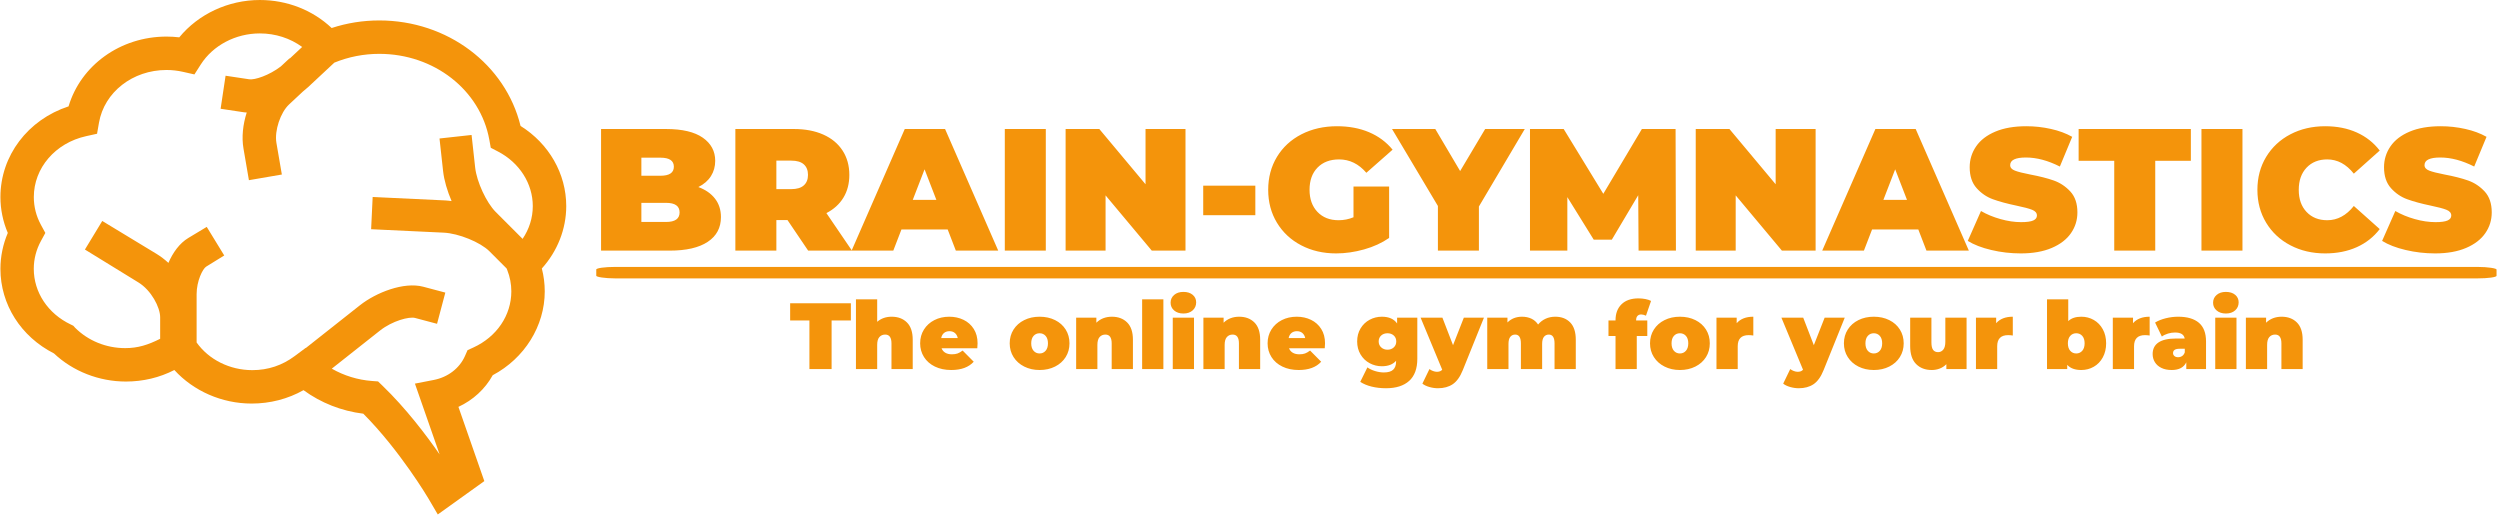 <svg xmlns="http://www.w3.org/2000/svg" version="1.1" xmlns:xlink="http://www.w3.org/1999/xlink" xmlns:svgjs="http://svgjs.dev/svgjs" width="1000" height="207" viewBox="0 0 1000 207">
    <g transform="matrix(1,0,0,1,-0.606,-0.607)">
        <svg viewBox="0 0 396 82" data-background-color="#000000" preserveAspectRatio="xMidYMid meet" height="207" width="1000" xmlns="http://www.w3.org/2000/svg" xmlns:xlink="http://www.w3.org/1999/xlink">
            <g id="tight-bounds" transform="matrix(1,0,0,1,0.24,0.241)">
                <svg viewBox="0 0 395.52 81.519" height="81.519" width="395.52">
                    <g>
                        <svg viewBox="0 0 522.135 107.615" height="81.519" width="395.52">
                            <g transform="matrix(1,0,0,1,124.637,26.404)">
                                <svg viewBox="0 0 397.498 54.808" height="54.808" width="397.498">
                                    <g id="textblocktransform">
                                        <svg viewBox="0 0 397.498 54.808" height="54.808" width="397.498" id="textblock">
                                            <g>
                                                <rect width="397.498" height="2.399" x="0" y="29.429" fill="#f4940b" opacity="1" stroke-width="0" stroke="transparent" fill-opacity="1" class="rect-r$-0" data-fill-palette-color="primary" rx="1%" id="r$-0" data-palette-color="#f4940b"/>
                                            </g>
                                            <g transform="matrix(1,0,0,1,0.989,0)">
                                                <svg viewBox="0 0 395.52 26.603" height="26.603" width="395.52">
                                                    <g transform="matrix(1,0,0,1,0,0)">
                                                        <svg width="395.52" viewBox="2.85 -35.8 544.11 36.6" height="26.603" data-palette-color="#f4940b">
                                                            <path d="M30.85-18.3Q33.95-17.15 35.65-14.95 37.35-12.75 37.35-9.65L37.35-9.65Q37.35-5.05 33.55-2.53 29.75 0 22.55 0L22.55 0 2.85 0 2.85-35 21.55-35Q28.55-35 32.13-32.5 35.7-30 35.7-25.85L35.7-25.85Q35.7-23.4 34.48-21.45 33.25-19.5 30.85-18.3L30.85-18.3ZM19.95-26.75L14.45-26.75 14.45-21.55 19.95-21.55Q23.8-21.55 23.8-24.15L23.8-24.15Q23.8-26.75 19.95-26.75L19.95-26.75ZM21.55-8.25Q25.45-8.25 25.45-11L25.45-11Q25.45-13.75 21.55-13.75L21.55-13.75 14.45-13.75 14.45-8.25 21.55-8.25ZM62.45 0L56.5-8.8 53.3-8.8 53.3 0 41.5 0 41.5-35 58.35-35Q63.2-35 66.8-33.4 70.4-31.8 72.35-28.8 74.3-25.8 74.3-21.8L74.3-21.8Q74.3-18.05 72.6-15.25 70.9-12.45 67.7-10.8L67.7-10.8 75.05 0 62.45 0ZM62.4-21.8Q62.4-23.75 61.2-24.83 60-25.9 57.6-25.9L57.6-25.9 53.3-25.9 53.3-17.7 57.6-17.7Q60-17.7 61.2-18.78 62.4-19.85 62.4-21.8L62.4-21.8ZM104.95 0L102.6-6.1 89.3-6.1 86.95 0 74.95 0 90.25-35 101.85-35 117.15 0 104.95 0ZM92.55-14.6L99.35-14.6 95.95-23.4 92.55-14.6ZM119.04 0L119.04-35 130.84-35 130.84 0 119.04 0ZM159.54-35L171.04-35 171.04 0 161.34 0 148.04-15.9 148.04 0 136.54 0 136.54-35 146.24-35 159.54-19.1 159.54-35ZM176.14-10.2L176.14-18.7 191.14-18.7 191.14-10.2 176.14-10.2ZM219.39-9.6L219.39-18.45 229.64-18.45 229.64-3.65Q226.54-1.5 222.44-0.35 218.34 0.8 214.39 0.8L214.39 0.8Q208.79 0.8 204.34-1.53 199.89-3.85 197.36-8.03 194.84-12.2 194.84-17.5L194.84-17.5Q194.84-22.8 197.36-26.98 199.89-31.15 204.41-33.48 208.94-35.8 214.64-35.8L214.64-35.8Q219.79-35.8 223.86-34.08 227.94-32.35 230.64-29.05L230.64-29.05 223.09-22.4Q219.79-26.25 215.24-26.25L215.24-26.25Q211.34-26.25 209.04-23.9 206.74-21.55 206.74-17.5L206.74-17.5Q206.74-13.55 209.01-11.15 211.29-8.75 215.09-8.75L215.09-8.75Q217.34-8.75 219.39-9.6L219.39-9.6ZM268.68-35L255.48-12.7 255.48 0 243.68 0 243.68-12.85 230.48-35 242.93-35 250.08-22.9 257.28-35 268.68-35ZM312.18 0L301.43 0 301.33-15.95 293.73-3.15 288.53-3.15 280.93-15.4 280.93 0 270.18 0 270.18-35 279.88-35 291.28-16.35 302.38-35 312.08-35 312.18 0ZM340.88-35L352.38-35 352.38 0 342.68 0 329.38-15.9 329.38 0 317.88 0 317.88-35 327.58-35 340.88-19.1 340.88-35ZM384.28 0L381.93-6.1 368.63-6.1 366.28 0 354.28 0 369.58-35 381.18-35 396.48 0 384.28 0ZM371.88-14.6L378.68-14.6 375.28-23.4 371.88-14.6ZM411.42 0.8Q407.07 0.8 402.95-0.18 398.82-1.15 396.17-2.8L396.17-2.8 399.97-11.4Q402.47-9.95 405.57-9.08 408.67-8.2 411.52-8.2L411.52-8.2Q413.97-8.2 415.02-8.68 416.07-9.15 416.07-10.1L416.07-10.1Q416.07-11.2 414.7-11.75 413.32-12.3 410.17-12.95L410.17-12.95Q406.12-13.8 403.42-14.78 400.72-15.75 398.72-17.98 396.72-20.2 396.72-24L396.72-24Q396.72-27.3 398.57-30 400.42-32.7 404.1-34.25 407.77-35.8 413.02-35.8L413.02-35.8Q416.62-35.8 420.1-35.02 423.57-34.25 426.22-32.75L426.22-32.75 422.67-24.2Q417.52-26.8 412.92-26.8L412.92-26.8Q408.37-26.8 408.37-24.6L408.37-24.6Q408.37-23.55 409.72-23.03 411.07-22.5 414.17-21.9L414.17-21.9Q418.17-21.15 420.92-20.18 423.67-19.2 425.7-17 427.72-14.8 427.72-11L427.72-11Q427.72-7.7 425.87-5.03 424.02-2.35 420.35-0.78 416.67 0.8 411.42 0.8L411.42 0.8ZM438.32 0L438.32-25.85 428.07-25.85 428.07-35 460.37-35 460.37-25.85 450.12-25.85 450.12 0 438.32 0ZM463.42 0L463.42-35 475.22-35 475.22 0 463.42 0ZM499.02 0.8Q493.47 0.8 489.02-1.53 484.57-3.85 482.04-8.03 479.52-12.2 479.52-17.5L479.52-17.5Q479.52-22.8 482.04-26.98 484.57-31.15 489.02-33.48 493.47-35.8 499.02-35.8L499.02-35.8Q504.12-35.8 508.12-34 512.12-32.2 514.72-28.8L514.72-28.8 507.27-22.15Q504.02-26.25 499.62-26.25L499.62-26.25Q495.92-26.25 493.67-23.88 491.42-21.5 491.42-17.5L491.42-17.5Q491.42-13.5 493.67-11.13 495.92-8.75 499.62-8.75L499.62-8.75Q504.02-8.75 507.27-12.85L507.27-12.85 514.72-6.2Q512.12-2.8 508.12-1 504.12 0.8 499.02 0.8L499.02 0.8ZM530.66 0.8Q526.31 0.8 522.19-0.18 518.06-1.15 515.41-2.8L515.41-2.8 519.21-11.4Q521.71-9.95 524.81-9.08 527.91-8.2 530.76-8.2L530.76-8.2Q533.21-8.2 534.26-8.68 535.31-9.15 535.31-10.1L535.31-10.1Q535.31-11.2 533.94-11.75 532.56-12.3 529.41-12.95L529.41-12.95Q525.36-13.8 522.66-14.78 519.96-15.75 517.96-17.98 515.96-20.2 515.96-24L515.96-24Q515.96-27.3 517.81-30 519.66-32.7 523.34-34.25 527.01-35.8 532.26-35.8L532.26-35.8Q535.86-35.8 539.34-35.02 542.81-34.25 545.46-32.75L545.46-32.75 541.91-24.2Q536.76-26.8 532.16-26.8L532.16-26.8Q527.61-26.8 527.61-24.6L527.61-24.6Q527.61-23.55 528.96-23.03 530.31-22.5 533.41-21.9L533.41-21.9Q537.41-21.15 540.16-20.18 542.91-19.2 544.94-17 546.96-14.8 546.96-11L546.96-11Q546.96-7.7 545.11-5.03 543.26-2.35 539.59-0.78 535.91 0.8 530.66 0.8L530.66 0.8Z" opacity="1" transform="matrix(1,0,0,1,0,0)" fill="#f4940b" class="wordmark-text-0" data-fill-palette-color="primary" id="text-0"/>
                                                        </svg>
                                                    </g>
                                                </svg>
                                            </g>
                                            <g transform="matrix(1,0,0,1,40.541,34.654)">
                                                <svg viewBox="0 0 316.416 20.153" height="20.153" width="316.416">
                                                    <g transform="matrix(1,0,0,1,0,0)">
                                                        <svg width="316.416" viewBox="0.2 -41.05 804.58 51.25" height="20.153" data-palette-color="#f4940b">
                                                            <path d="M10.45 0L10.45-25.85 0.2-25.85 0.2-35 32.5-35 32.5-25.85 22.25-25.85 22.25 0 10.45 0ZM54.2-27.85Q59.25-27.85 62.32-24.8 65.4-21.75 65.4-15.6L65.4-15.6 65.4 0 54.1 0 54.1-13.65Q54.1-18.35 50.75-18.35L50.75-18.35Q48.85-18.35 47.67-17.03 46.5-15.7 46.5-12.85L46.5-12.85 46.5 0 35.2 0 35.2-37.1 46.5-37.1 46.5-25.15Q49.65-27.85 54.2-27.85L54.2-27.85ZM99.9-13.7Q99.9-13.45 99.75-11.05L99.75-11.05 80.75-11.05Q81.35-9.5 82.75-8.68 84.15-7.85 86.25-7.85L86.25-7.85Q88.05-7.85 89.27-8.3 90.5-8.75 91.95-9.85L91.95-9.85 97.85-3.9Q93.85 0.5 85.9 0.5L85.9 0.5Q80.95 0.5 77.2-1.33 73.45-3.15 71.4-6.4 69.35-9.65 69.35-13.7L69.35-13.7Q69.35-17.8 71.37-21.03 73.4-24.25 76.92-26.05 80.45-27.85 84.85-27.85L84.85-27.85Q89-27.85 92.42-26.2 95.85-24.55 97.87-21.35 99.9-18.15 99.9-13.7L99.9-13.7ZM84.95-20.15Q83.2-20.15 82.05-19.2 80.9-18.25 80.55-16.5L80.55-16.5 89.35-16.5Q89-18.2 87.85-19.18 86.7-20.15 84.95-20.15L84.95-20.15ZM132.89 0.5Q128.34 0.5 124.72-1.33 121.09-3.15 119.04-6.38 116.99-9.6 116.99-13.7L116.99-13.7Q116.99-17.8 119.04-21.03 121.09-24.25 124.72-26.05 128.34-27.85 132.89-27.85L132.89-27.85Q137.49-27.85 141.12-26.05 144.74-24.25 146.77-21.03 148.79-17.8 148.79-13.7L148.79-13.7Q148.79-9.6 146.77-6.38 144.74-3.15 141.12-1.33 137.49 0.5 132.89 0.5L132.89 0.5ZM132.89-8.3Q134.84-8.3 136.09-9.73 137.34-11.15 137.34-13.7L137.34-13.7Q137.34-16.25 136.09-17.65 134.84-19.05 132.89-19.05L132.89-19.05Q130.94-19.05 129.69-17.65 128.44-16.25 128.44-13.7L128.44-13.7Q128.44-11.15 129.69-9.73 130.94-8.3 132.89-8.3L132.89-8.3ZM171.34-27.85Q176.39-27.85 179.46-24.8 182.54-21.75 182.54-15.6L182.54-15.6 182.54 0 171.24 0 171.24-13.65Q171.24-18.35 167.89-18.35L167.89-18.35Q165.99-18.35 164.81-17.03 163.64-15.7 163.64-12.85L163.64-12.85 163.64 0 152.34 0 152.34-27.35 163.09-27.35 163.09-24.65Q164.69-26.25 166.79-27.05 168.89-27.85 171.34-27.85L171.34-27.85ZM187.44 0L187.44-37.1 198.74-37.1 198.74 0 187.44 0ZM203.73 0L203.73-27.35 215.03-27.35 215.03 0 203.73 0ZM209.38-29.55Q206.33-29.55 204.46-31.18 202.58-32.8 202.58-35.3L202.58-35.3Q202.58-37.8 204.46-39.43 206.33-41.05 209.38-41.05L209.38-41.05Q212.48-41.05 214.33-39.5 216.18-37.95 216.18-35.5L216.18-35.5Q216.18-32.9 214.33-31.23 212.48-29.55 209.38-29.55L209.38-29.55ZM239.03-27.85Q244.08-27.85 247.16-24.8 250.23-21.75 250.23-15.6L250.23-15.6 250.23 0 238.93 0 238.93-13.65Q238.93-18.35 235.58-18.35L235.58-18.35Q233.68-18.35 232.51-17.03 231.33-15.7 231.33-12.85L231.33-12.85 231.33 0 220.03 0 220.03-27.35 230.78-27.35 230.78-24.65Q232.38-26.25 234.48-27.05 236.58-27.85 239.03-27.85L239.03-27.85ZM284.73-13.7Q284.73-13.45 284.58-11.05L284.58-11.05 265.58-11.05Q266.18-9.5 267.58-8.68 268.98-7.85 271.08-7.85L271.08-7.85Q272.88-7.85 274.1-8.3 275.33-8.75 276.78-9.85L276.78-9.85 282.68-3.9Q278.68 0.5 270.73 0.5L270.73 0.5Q265.78 0.5 262.03-1.33 258.28-3.15 256.23-6.4 254.18-9.65 254.18-13.7L254.18-13.7Q254.18-17.8 256.2-21.03 258.23-24.25 261.75-26.05 265.28-27.85 269.68-27.85L269.68-27.85Q273.83-27.85 277.25-26.2 280.68-24.55 282.7-21.35 284.73-18.15 284.73-13.7L284.73-13.7ZM269.78-20.15Q268.03-20.15 266.88-19.2 265.73-18.25 265.38-16.5L265.38-16.5 274.18-16.5Q273.83-18.2 272.68-19.18 271.53-20.15 269.78-20.15L269.78-20.15ZM323.07-27.35L333.82-27.35 333.82-5.45Q333.82 2.35 329.5 6.28 325.17 10.2 317.17 10.2L317.17 10.2Q313.07 10.2 309.52 9.33 305.97 8.45 303.47 6.8L303.47 6.8 307.27-0.9Q308.87 0.3 311.32 1.05 313.77 1.8 316.02 1.8L316.02 1.8Q319.42 1.8 320.97 0.35 322.52-1.1 322.52-3.9L322.52-3.9 322.52-4.4Q319.97-1.5 314.97-1.5L314.97-1.5Q311.47-1.5 308.45-3.13 305.42-4.75 303.62-7.78 301.82-10.8 301.82-14.7L301.82-14.7Q301.82-18.6 303.62-21.6 305.42-24.6 308.45-26.23 311.47-27.85 314.97-27.85L314.97-27.85Q320.57-27.85 323.07-24.25L323.07-24.25 323.07-27.35ZM317.97-10.3Q319.97-10.3 321.3-11.53 322.62-12.75 322.62-14.7L322.62-14.7Q322.62-16.65 321.3-17.85 319.97-19.05 317.97-19.05L317.97-19.05Q315.92-19.05 314.6-17.85 313.27-16.65 313.27-14.7L313.27-14.7Q313.27-12.75 314.62-11.53 315.97-10.3 317.97-10.3L317.97-10.3ZM358.57-27.35L369.27-27.35 358.02 0.55Q355.87 5.9 352.67 8.05 349.47 10.2 344.82 10.2L344.82 10.2Q342.52 10.2 340.2 9.53 337.87 8.85 336.52 7.75L336.52 7.75 340.27 0Q341.12 0.65 342.2 1.05 343.27 1.45 344.27 1.45L344.27 1.45Q346.12 1.45 347.07 0.35L347.07 0.35 335.57-27.35 347.17-27.35 352.82-12.7 358.57-27.35ZM407.22-27.85Q412.17-27.85 415.14-24.8 418.12-21.75 418.12-15.6L418.12-15.6 418.12 0 406.82 0 406.82-13.65Q406.82-18.35 403.77-18.35L403.77-18.35Q402.17-18.35 401.19-17.15 400.22-15.95 400.22-13.35L400.22-13.35 400.22 0 388.92 0 388.92-13.65Q388.92-18.35 385.87-18.35L385.87-18.35Q384.27-18.35 383.29-17.15 382.32-15.95 382.32-13.35L382.32-13.35 382.32 0 371.02 0 371.02-27.35 381.77-27.35 381.77-24.8Q384.82-27.85 389.52-27.85L389.52-27.85Q392.27-27.85 394.47-26.83 396.67-25.8 398.07-23.7L398.07-23.7Q399.72-25.7 402.07-26.78 404.42-27.85 407.22-27.85L407.22-27.85ZM450.21-25.9L450.21-25.85 456.16-25.85 456.16-17.6 450.56-17.6 450.56 0 439.26 0 439.26-17.6 435.51-17.6 435.51-25.85 439.26-25.85 439.26-26Q439.26-31.35 442.46-34.48 445.66-37.6 451.46-37.6L451.46-37.6Q453.36-37.6 455.16-37.25 456.96-36.9 458.16-36.25L458.16-36.25 455.46-28.4Q454.06-29.05 452.91-29.05L452.91-29.05Q451.66-29.05 450.94-28.28 450.21-27.5 450.21-25.9L450.21-25.9ZM473.51 0.5Q468.96 0.5 465.34-1.33 461.71-3.15 459.66-6.38 457.61-9.6 457.61-13.7L457.61-13.7Q457.61-17.8 459.66-21.03 461.71-24.25 465.34-26.05 468.96-27.85 473.51-27.85L473.51-27.85Q478.11-27.85 481.74-26.05 485.36-24.25 487.39-21.03 489.41-17.8 489.41-13.7L489.41-13.7Q489.41-9.6 487.39-6.38 485.36-3.15 481.74-1.33 478.11 0.5 473.51 0.5L473.51 0.5ZM473.51-8.3Q475.46-8.3 476.71-9.73 477.96-11.15 477.96-13.7L477.96-13.7Q477.96-16.25 476.71-17.65 475.46-19.05 473.51-19.05L473.51-19.05Q471.56-19.05 470.31-17.65 469.06-16.25 469.06-13.7L469.06-13.7Q469.06-11.15 470.31-9.73 471.56-8.3 473.51-8.3L473.51-8.3ZM503.71-24.4Q506.71-27.85 512.56-27.85L512.56-27.85 512.56-17.85Q511.21-18.05 510.06-18.05L510.06-18.05Q504.26-18.05 504.26-12.15L504.26-12.15 504.26 0 492.96 0 492.96-27.35 503.71-27.35 503.71-24.4ZM550.5-27.35L561.2-27.35 549.95 0.55Q547.8 5.9 544.6 8.05 541.4 10.2 536.75 10.2L536.75 10.2Q534.45 10.2 532.13 9.53 529.8 8.85 528.45 7.75L528.45 7.75 532.2 0Q533.05 0.65 534.13 1.05 535.2 1.45 536.2 1.45L536.2 1.45Q538.05 1.45 539 0.35L539 0.35 527.5-27.35 539.1-27.35 544.75-12.7 550.5-27.35ZM576.65 0.5Q572.1 0.5 568.47-1.33 564.85-3.15 562.8-6.38 560.75-9.6 560.75-13.7L560.75-13.7Q560.75-17.8 562.8-21.03 564.85-24.25 568.47-26.05 572.1-27.85 576.65-27.85L576.65-27.85Q581.25-27.85 584.87-26.05 588.5-24.25 590.52-21.03 592.55-17.8 592.55-13.7L592.55-13.7Q592.55-9.6 590.52-6.38 588.5-3.15 584.87-1.33 581.25 0.5 576.65 0.5L576.65 0.5ZM576.65-8.3Q578.6-8.3 579.85-9.73 581.1-11.15 581.1-13.7L581.1-13.7Q581.1-16.25 579.85-17.65 578.6-19.05 576.65-19.05L576.65-19.05Q574.7-19.05 573.45-17.65 572.2-16.25 572.2-13.7L572.2-13.7Q572.2-11.15 573.45-9.73 574.7-8.3 576.65-8.3L576.65-8.3ZM614.7-27.35L626-27.35 626 0 615.25 0 615.25-2.6Q613.75-1.05 611.75-0.28 609.75 0.5 607.5 0.5L607.5 0.5Q602.3 0.5 599.15-2.68 596-5.85 596-12.25L596-12.25 596-27.35 607.3-27.35 607.3-14.2Q607.3-11.4 608.2-10.2 609.1-9 610.85-9L610.85-9Q612.5-9 613.6-10.33 614.7-11.65 614.7-14.5L614.7-14.5 614.7-27.35ZM641.74-24.4Q644.74-27.85 650.59-27.85L650.59-27.85 650.59-17.85Q649.24-18.05 648.09-18.05L648.09-18.05Q642.29-18.05 642.29-12.15L642.29-12.15 642.29 0 630.99 0 630.99-27.35 641.74-27.35 641.74-24.4ZM687.04-27.85Q690.64-27.85 693.66-26.13 696.69-24.4 698.46-21.18 700.24-17.95 700.24-13.7L700.24-13.7Q700.24-9.45 698.46-6.2 696.69-2.95 693.66-1.23 690.64 0.5 687.04 0.5L687.04 0.5Q681.99 0.5 679.54-2.25L679.54-2.25 679.54 0 668.79 0 668.79-37.1 680.09-37.1 680.09-25.5Q682.49-27.85 687.04-27.85L687.04-27.85ZM684.34-8.3Q686.29-8.3 687.54-9.73 688.79-11.15 688.79-13.7L688.79-13.7Q688.79-16.25 687.54-17.65 686.29-19.05 684.34-19.05L684.34-19.05Q682.39-19.05 681.14-17.65 679.89-16.25 679.89-13.7L679.89-13.7Q679.89-11.15 681.14-9.73 682.39-8.3 684.34-8.3L684.34-8.3ZM714.54-24.4Q717.54-27.85 723.39-27.85L723.39-27.85 723.39-17.85Q722.04-18.05 720.89-18.05L720.89-18.05Q715.09-18.05 715.09-12.15L715.09-12.15 715.09 0 703.79 0 703.79-27.35 714.54-27.35 714.54-24.4ZM738.58-27.85Q745.78-27.85 749.58-24.63 753.38-21.4 753.38-14.7L753.38-14.7 753.38 0 742.88 0 742.88-3.6Q740.93 0.5 735.13 0.5L735.13 0.5Q731.88 0.5 729.61-0.63 727.33-1.75 726.16-3.68 724.98-5.6 724.98-8L724.98-8Q724.98-12.05 728.08-14.15 731.18-16.25 737.48-16.25L737.48-16.25 742.03-16.25Q741.48-19.45 736.88-19.45L736.88-19.45Q735.03-19.45 733.13-18.88 731.23-18.3 729.88-17.3L729.88-17.3 726.28-24.75Q728.63-26.2 731.96-27.03 735.28-27.85 738.58-27.85L738.58-27.85ZM738.53-6.3Q739.73-6.3 740.68-6.95 741.63-7.6 742.08-8.9L742.08-8.9 742.08-10.8 739.28-10.8Q735.83-10.8 735.83-8.5L735.83-8.5Q735.83-7.55 736.56-6.93 737.28-6.3 738.53-6.3L738.53-6.3ZM758.28 0L758.28-27.35 769.58-27.35 769.58 0 758.28 0ZM763.93-29.55Q760.88-29.55 759.01-31.18 757.13-32.8 757.13-35.3L757.13-35.3Q757.13-37.8 759.01-39.43 760.88-41.05 763.93-41.05L763.93-41.05Q767.03-41.05 768.88-39.5 770.73-37.95 770.73-35.5L770.73-35.5Q770.73-32.9 768.88-31.23 767.03-29.55 763.93-29.55L763.93-29.55ZM793.58-27.85Q798.63-27.85 801.7-24.8 804.78-21.75 804.78-15.6L804.78-15.6 804.78 0 793.48 0 793.48-13.65Q793.48-18.35 790.13-18.35L790.13-18.35Q788.23-18.35 787.05-17.03 785.88-15.7 785.88-12.85L785.88-12.85 785.88 0 774.58 0 774.58-27.35 785.33-27.35 785.33-24.65Q786.93-26.25 789.03-27.05 791.13-27.85 793.58-27.85L793.58-27.85Z" opacity="1" transform="matrix(1,0,0,1,0,0)" fill="#f4940b" class="slogan-text-1" data-fill-palette-color="secondary" id="text-1"/>
                                                        </svg>
                                                    </g>
                                                </svg>
                                            </g>
                                        </svg>
                                    </g>
                                </svg>
                            </g>
                            <g>
                                <svg viewBox="0 0 118.357 107.615" height="107.615" width="118.357">
                                    <g>
                                        <svg xmlns="http://www.w3.org/2000/svg" xmlns:xlink="http://www.w3.org/1999/xlink" version="1.1" x="0" y="0" viewBox="3.876 7.682 93.124 84.672" enable-background="new 0 0 100 100" xml:space="preserve" height="107.615" width="118.357" class="icon-icon-0" data-fill-palette-color="accent" id="icon-0"><path fill="#f4940b" d="M97 41.602c0-5.333-2.849-10.279-7.519-13.193-2.479-10.137-12.043-17.363-23.244-17.363-2.695 0-5.326 0.418-7.846 1.246-3.125-2.951-7.332-4.61-11.823-4.61-5.188 0-10.109 2.315-13.257 6.145-0.698-0.083-1.4-0.125-2.1-0.125-7.604 0-14.109 4.734-16.121 11.486C8.406 27.376 3.876 33.296 3.876 40.113c0 2.021 0.416 4.037 1.213 5.907-0.796 1.871-1.213 3.887-1.213 5.906 0 5.863 3.365 11.158 8.814 13.926 3.128 2.945 7.415 4.625 11.841 4.625 2.827 0 5.538-0.649 7.97-1.898 3.156 3.456 7.816 5.521 12.716 5.521 3.055 0 5.968-0.757 8.542-2.205 2.85 2.088 6.253 3.433 9.84 3.873 6.047 6.068 10.688 13.907 10.734 13.989l1.525 2.597 7.658-5.49-4.263-12.219c2.401-1.112 4.388-2.931 5.646-5.211 5.231-2.776 8.562-8.09 8.562-13.795 0-1.279-0.161-2.541-0.479-3.769C95.554 49.024 97 45.37 97 41.602zM81.709 64.877l-0.954 0.436-0.422 0.961c-0.885 2.013-2.801 3.484-5.122 3.938l-3.116 0.607 4.064 11.649c-2.221-3.209-5.547-7.592-9.415-11.321l-0.716-0.689-0.99-0.073c-2.365-0.175-4.633-0.886-6.625-2.028l7.918-6.258c2.062-1.631 4.841-2.341 5.777-2.09l3.629 0.965 1.363-5.136-3.63-0.964c-3.19-0.85-7.758 0.943-10.434 3.057l-8.892 7.025-0.021-0.02-1.822 1.355c-2.026 1.51-4.352 2.309-6.962 2.309-3.727 0-7.172-1.735-9.172-4.551v-2.924-1.223-3.819c0-2.132 0.992-4.168 1.577-4.521l2.969-1.834-2.88-4.705-3.045 1.832c-1.425 0.861-2.527 2.385-3.262 4.093-0.618-0.57-1.285-1.078-1.982-1.501l-8.907-5.399-2.853 4.703 8.78 5.399c2.133 1.293 3.603 4.104 3.603 5.752v1.223 2.316c-2 1.002-3.648 1.535-5.762 1.535-3.142 0-6.104-1.222-8.232-3.349l-0.305-0.336-0.414-0.203c-3.76-1.784-6.088-5.296-6.088-9.164 0-1.609 0.401-3.153 1.184-4.591l0.718-1.316-0.716-1.315c-0.782-1.435-1.179-2.979-1.179-4.59 0-4.781 3.54-8.902 8.607-10.021l1.8-0.398 0.316-1.816c0.875-5.028 5.548-8.677 11.113-8.677 0.907 0 1.819 0.102 2.71 0.304l1.885 0.426 1.04-1.629c2.015-3.158 5.741-5.12 9.723-5.12 2.58 0 5.006 0.797 6.97 2.228l-2.045 1.908-0.035-0.038-1.433 1.336c-1.929 1.476-4.292 2.251-5.193 2.115l-3.899-0.587-0.817 5.439 3.896 0.586c0.13 0.02 0.269 0.018 0.402 0.029-0.629 1.965-0.855 4.06-0.537 5.913l0.897 5.226 5.421-0.932-0.897-5.225c-0.338-1.969 0.657-4.978 2.091-6.313l2.254-2.104c0.31-0.245 0.604-0.493 0.873-0.743l4.316-4.027c2.345-0.956 4.834-1.447 7.402-1.447 9.009 0 16.623 5.942 18.106 14.129l0.24 1.328 1.196 0.622c3.527 1.834 5.72 5.274 5.72 8.978 0 1.94-0.591 3.786-1.677 5.392l-0.854-0.854h0.001l-3.563-3.563c-1.549-1.548-3.133-4.974-3.393-7.33l-0.588-5.353-5.279 0.58 0.588 5.353c0.168 1.535 0.688 3.273 1.399 4.947-0.353-0.043-0.705-0.09-1.044-0.106L65.14 40.101l-0.253 5.306 11.953 0.566c2.446 0.116 6.026 1.574 7.513 3.059l2.834 2.835 0.103 0.255c0.446 1.125 0.673 2.31 0.673 3.517C87.961 59.578 85.565 63.118 81.709 64.877z" data-fill-palette-color="accent"/></svg>
                                    </g>
                                </svg>
                            </g>
                        </svg>
                    </g>
                    <defs/>
                </svg>
                <rect width="395.52" height="81.519" fill="none" stroke="none" visibility="hidden"/>
            </g>
        </svg>
    </g>
</svg>
